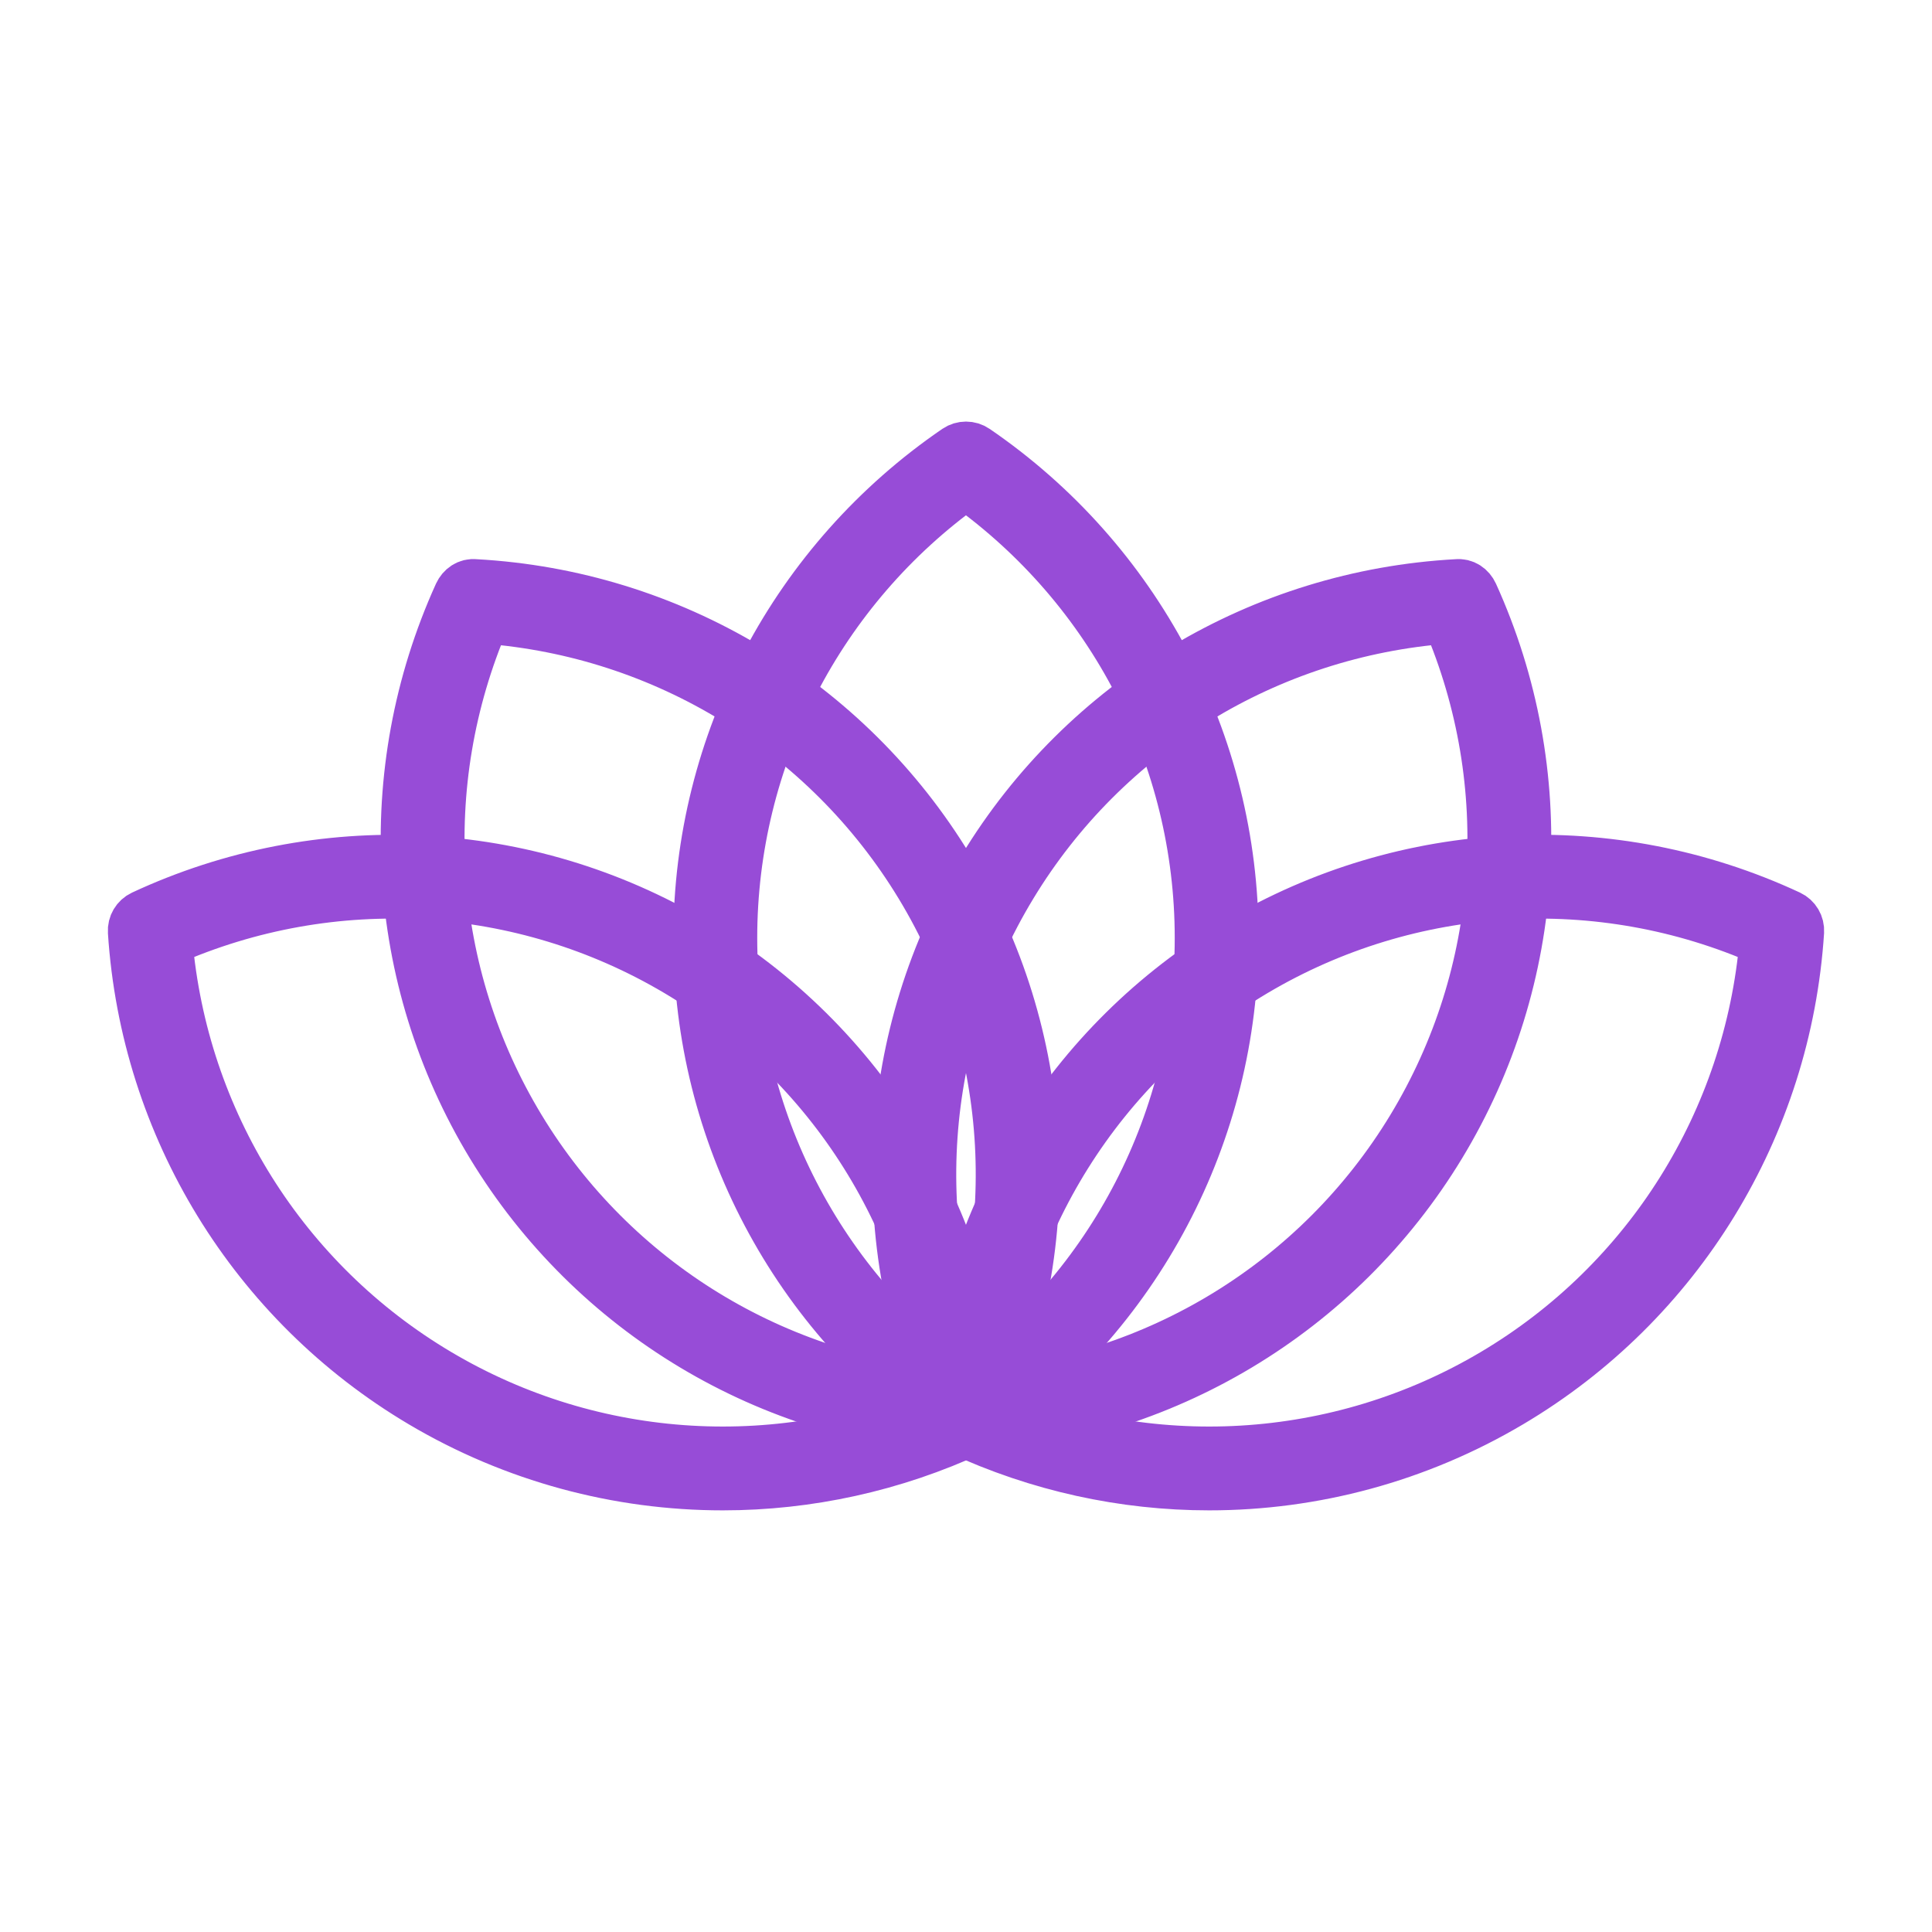 <?xml version="1.0" encoding="utf-8"?>
<!-- Generator: Adobe Illustrator 28.1.0, SVG Export Plug-In . SVG Version: 6.00 Build 0)  -->
<svg version="1.1" id="Layer_1" xmlns="http://www.w3.org/2000/svg" xmlns:xlink="http://www.w3.org/1999/xlink" x="0px" y="0px"
	 viewBox="0 0 50 50" enable-background="new 0 0 50 50" xml:space="preserve">
<g>
	
		<path fill-rule="evenodd" clip-rule="evenodd" fill="#E3D2B1" stroke="#974CD7" stroke-width="1.3" stroke-linecap="round" stroke-linejoin="round" stroke-miterlimit="2.613" d="
		M25.456,36.337c4.269,1.883,9.178,1.596,13.193-0.785l0,0c4.015-2.38,6.622-6.55,7.02-11.198
		c-4.266-1.882-9.177-1.594-13.193,0.786C28.46,27.522,25.853,31.69,25.456,36.337L25.456,36.337z M31.293,38.438
		c-2.205,0-4.415-0.477-6.477-1.436c-0.163-0.076-0.262-0.243-0.251-0.423c0.327-5.053,3.118-9.61,7.467-12.188
		c4.348-2.577,9.685-2.84,14.276-0.702c0.162,0.076,0.261,0.243,0.25,0.422c-0.327,5.053-3.118,9.611-7.467,12.188l0,0
		C36.696,37.72,33.999,38.438,31.293,38.438z"/>
	
		<path fill-rule="evenodd" clip-rule="evenodd" fill="#E3D2B1" stroke="#974CD7" stroke-width="1.3" stroke-linecap="round" stroke-linejoin="round" stroke-miterlimit="2.613" d="
		M37.454,16.008c-4.651,0.351-8.847,2.918-11.266,6.909c-2.421,3.99-2.756,8.898-0.917,13.185c4.651-0.351,8.847-2.917,11.266-6.909
		l0,0C38.957,25.201,39.294,20.295,37.454,16.008L37.454,16.008z M24.996,36.989c-0.17,0-0.326-0.1-0.396-0.255
		c-2.093-4.611-1.778-9.946,0.843-14.268s7.205-7.068,12.261-7.345c0.19-0.021,0.346,0.092,0.42,0.254
		c2.093,4.612,1.777,9.946-0.843,14.268l0,0c-2.62,4.322-7.204,7.068-12.261,7.346C25.011,36.989,25.004,36.989,24.996,36.989z"/>
	
		<path fill-rule="evenodd" clip-rule="evenodd" fill="#E3D2B1" stroke="#974CD7" stroke-width="1.3" stroke-linecap="round" stroke-linejoin="round" stroke-miterlimit="2.613" d="
		M24.999,12.527c-3.795,2.711-6.052,7.081-6.052,11.748c0,4.668,2.258,9.037,6.052,11.75c3.796-2.712,6.053-7.081,6.053-11.75
		C31.052,19.608,28.795,15.238,24.999,12.527L24.999,12.527z M24.999,36.989c-0.085,0-0.171-0.025-0.245-0.076
		c-4.18-2.858-6.677-7.583-6.677-12.639c0-5.054,2.497-9.779,6.677-12.638c0.148-0.101,0.344-0.101,0.491,0
		c4.18,2.858,6.677,7.583,6.677,12.638c0,5.056-2.496,9.78-6.677,12.639C25.171,36.965,25.085,36.989,24.999,36.989z"/>
	
		<path fill-rule="evenodd" clip-rule="evenodd" fill="#E3D2B1" stroke="#974CD7" stroke-width="1.3" stroke-linecap="round" stroke-linejoin="round" stroke-miterlimit="2.613" d="
		M12.546,16.008c-1.84,4.287-1.504,9.193,0.916,13.185l0,0c2.42,3.993,6.616,6.559,11.266,6.909
		c1.84-4.287,1.504-9.194-0.916-13.185C21.392,18.926,17.197,16.359,12.546,16.008L12.546,16.008z M25.004,36.989
		c-0.008,0-0.016,0-0.024,0c-5.057-0.278-9.641-3.024-12.262-7.346c-2.62-4.322-2.936-9.656-0.843-14.268
		c0.075-0.162,0.23-0.276,0.42-0.254c5.058,0.277,9.64,3.023,12.261,7.345s2.937,9.657,0.845,14.268
		C25.328,36.89,25.174,36.989,25.004,36.989z"/>
	
		<path fill-rule="evenodd" clip-rule="evenodd" fill="#E3D2B1" stroke="#974CD7" stroke-width="1.3" stroke-linecap="round" stroke-linejoin="round" stroke-miterlimit="2.613" d="
		M4.331,24.354c0.396,4.648,3.004,8.818,7.02,11.198l0,0c4.014,2.381,8.924,2.668,13.192,0.785
		c-0.396-4.647-3.004-8.816-7.02-11.197C13.508,22.76,8.599,22.472,4.331,24.354L4.331,24.354z M18.707,38.438
		c-2.707,0-5.403-0.718-7.799-2.138c-4.348-2.578-7.139-7.135-7.466-12.188c-0.012-0.179,0.087-0.346,0.249-0.422
		c4.591-2.138,9.927-1.875,14.276,0.702c4.349,2.578,7.14,7.135,7.466,12.188c0.012,0.179-0.088,0.347-0.25,0.423
		C23.122,37.961,20.91,38.438,18.707,38.438z"/>
</g>
</svg>
